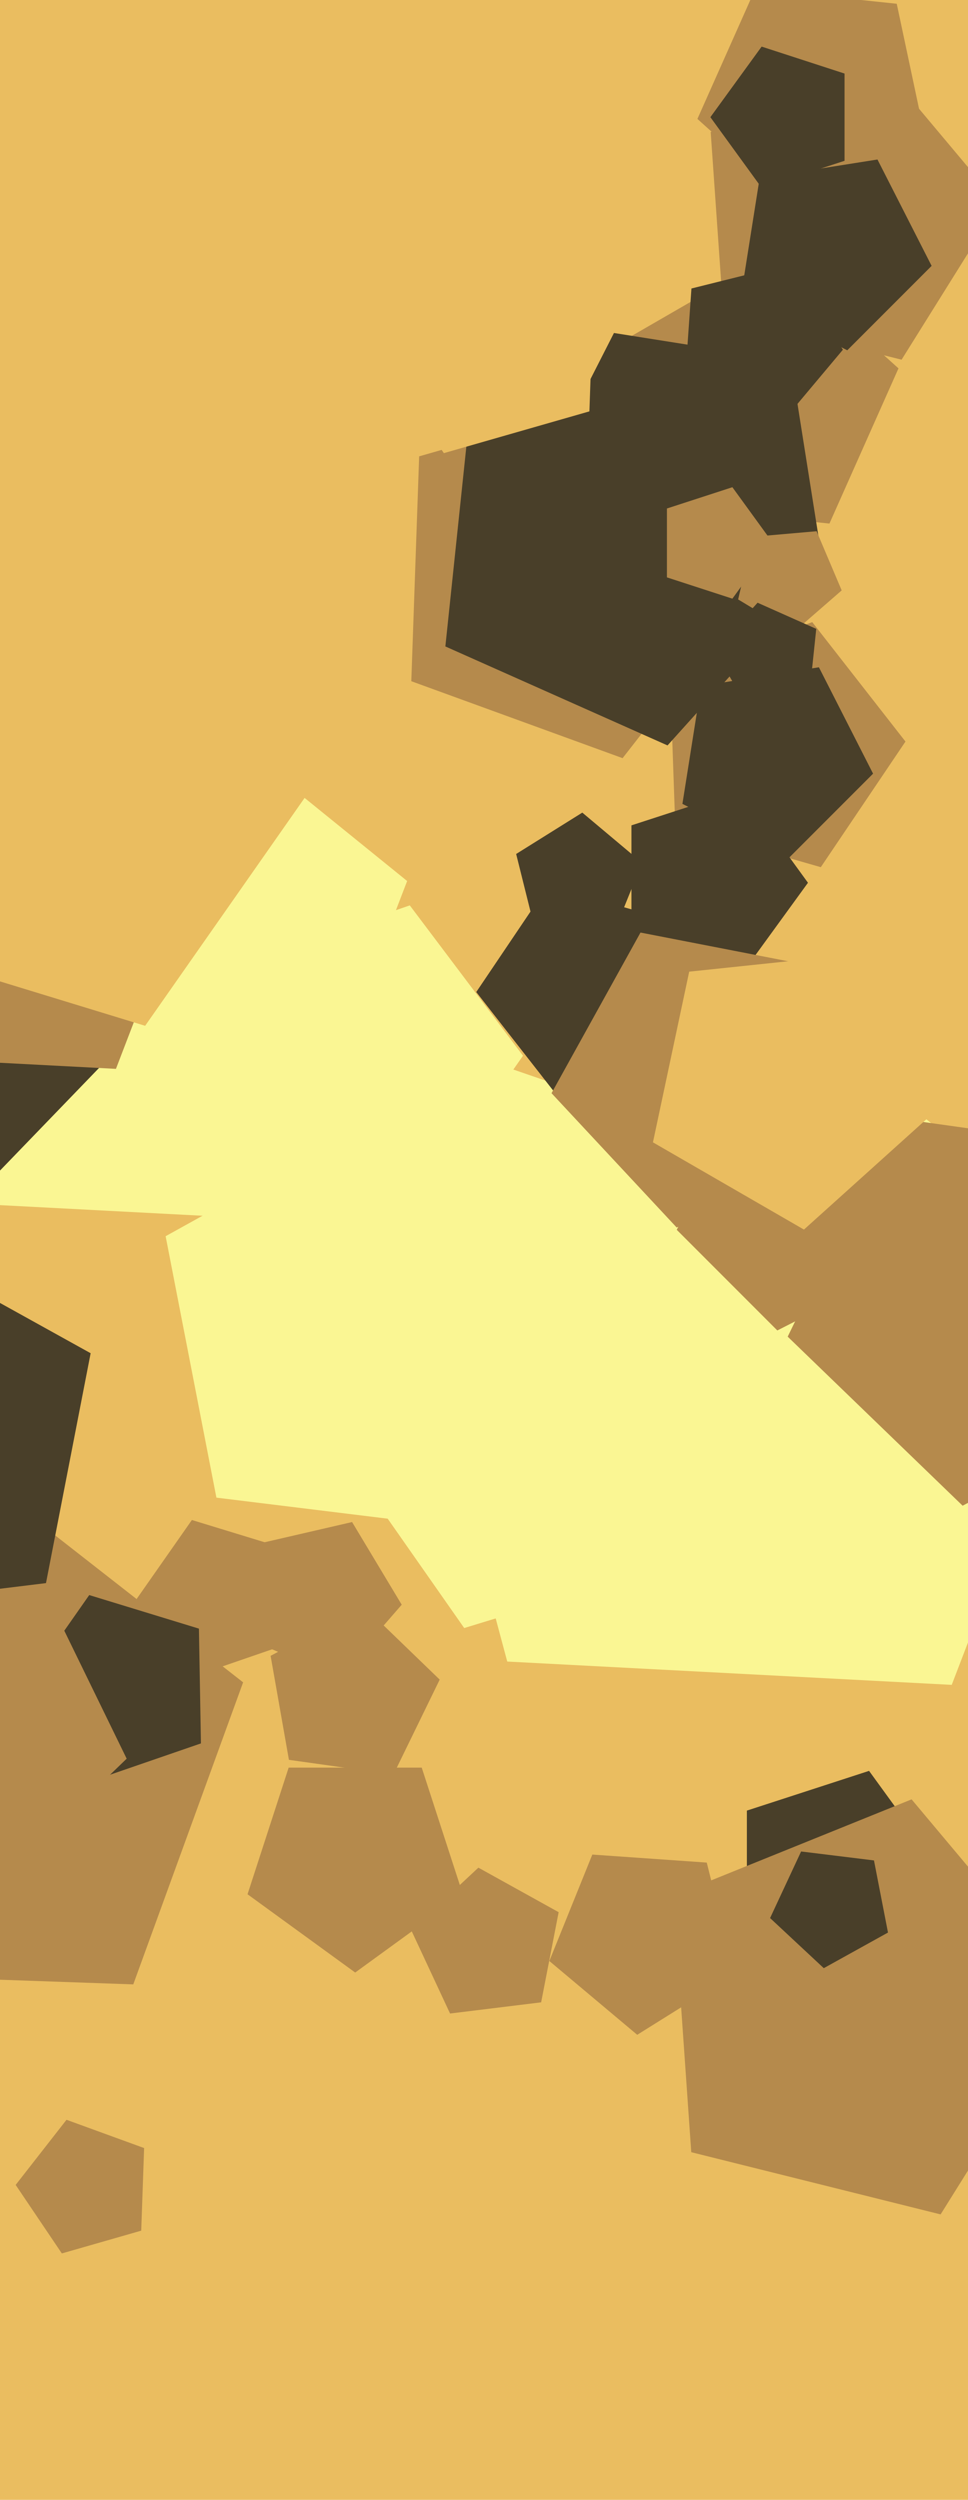 <svg xmlns="http://www.w3.org/2000/svg" width="248px" height="640px">
  <rect width="248" height="640" fill="rgb(234,189,96)"/>
  <polygon points="243.83,431.351 129.956,425.383 100.443,315.238 196.077,253.133 284.695,324.895" fill="rgb(250,246,147)"/>
  <polygon points="237.32,36.609 205.76,54.83 178.677,30.445 193.5,-2.847 229.743,0.963" fill="rgb(181,138,76)"/>
  <polygon points="210.287,222.01 172.996,211.317 171.642,172.547 208.096,159.278 231.98,189.848" fill="rgb(181,138,76)"/>
  <polygon points="188.18,505.365 163.256,520.939 140.743,502.048 151.752,474.799 181.07,476.849" fill="rgb(181,138,76)"/>
  <polygon points="212.5,134.043 169.242,129.496 160.199,86.951 197.868,65.203 230.191,94.307" fill="rgb(181,138,76)"/>
  <polygon points="205.495,390.34 118.931,416.805 67.012,342.656 121.487,270.365 207.075,299.835" fill="rgb(250,246,147)"/>
  <polygon points="138.64,512.627 115.304,515.492 105.367,494.184 122.563,478.149 143.126,489.548" fill="rgb(181,138,76)"/>
  <polygon points="301.636,356.234 246.624,385.484 201.805,342.203 229.118,286.204 290.817,294.875" fill="rgb(181,138,76)"/>
  <polygon points="34.144,508.033 -48.096,505.161 -70.778,426.059 -2.557,380.043 62.288,430.705" fill="rgb(181,138,76)"/>
  <polygon points="194.97,148.71 159.506,194.102 105.377,174.4 107.387,116.833 162.759,100.955" fill="rgb(181,138,76)"/>
  <polygon points="212.71,144.54 171.019,190.842 114.101,165.5 120.613,103.536 181.557,90.582" fill="rgb(73,63,41)"/>
  <polygon points="223.68,198.067 202.067,219.68 174.834,205.804 179.615,175.615 209.804,170.834" fill="rgb(73,63,41)"/>
  <polygon points="230.984,92.087 185.358,80.712 182.078,33.803 225.677,16.188 255.903,52.21" fill="rgb(181,138,76)"/>
  <polygon points="209.749,137.706 168.899,158.52 136.48,126.101 157.294,85.251 202.577,92.423" fill="rgb(73,63,41)"/>
  <polygon points="11.782,405.299 -47.725,412.606 -73.063,358.269 -29.215,317.38 23.222,346.446" fill="rgb(73,63,41)"/>
  <polygon points="73.202,421.045 49.86,429.082 35.003,409.367 49.163,389.144 72.771,396.362" fill="rgb(181,138,76)"/>
  <polygon points="118.581,484.961 91.0,505.0 63.419,484.961 73.954,452.539 108.046,452.539" fill="rgb(181,138,76)"/>
  <polygon points="173.213,268.657 142.282,279.915 122.017,253.977 140.423,226.689 172.064,235.761" fill="rgb(73,63,41)"/>
  <polygon points="157.009,239.417 137.073,238.023 132.238,218.632 149.186,208.041 164.495,220.887" fill="rgb(73,63,41)"/>
  <polygon points="36.184,571.082 15.844,576.914 4.011,559.372 17.039,542.697 36.923,549.935" fill="rgb(181,138,76)"/>
  <polygon points="215.641,151.149 203.22,161.947 189.113,153.47 192.815,137.434 209.211,136" fill="rgb(181,138,76)"/>
  <polygon points="231.621,324.074 199.151,340.618 173.382,314.849 189.926,282.379 225.92,288.08" fill="rgb(181,138,76)"/>
  <polygon points="106.348,309.766 60.256,295.674 59.415,247.483 104.987,231.792 133.994,270.284" fill="rgb(250,246,147)"/>
  <polygon points="216.371,41.168 195.129,48.07 182.0,30 195.129,11.93 216.371,18.832" fill="rgb(73,63,41)"/>
  <polygon points="151.004,105.317 113.713,116.01 92.02,83.848 115.904,53.278 152.358,66.547" fill="rgb(234,189,96)"/>
  <polygon points="100.798,454.308 74.023,450.545 69.328,423.917 93.201,411.224 112.651,430.006" fill="rgb(181,138,76)"/>
  <polygon points="198.0,139.0 187.635,153.266 170.865,147.817 170.865,130.183 187.635,124.734" fill="rgb(181,138,76)"/>
  <polygon points="242.0,480.0 222.652,506.63 191.348,496.458 191.348,463.542 222.652,453.37" fill="rgb(73,63,41)"/>
  <polygon points="240.978,566.922 177.102,550.996 172.509,485.325 233.548,460.663 275.864,511.094" fill="rgb(181,138,76)"/>
  <polygon points="71.026,312.255 -21.716,307.395 -45.753,217.689 32.135,167.108 104.308,225.553" fill="rgb(250,246,147)"/>
  <polygon points="51.479,446.339 23.691,455.908 6.004,432.436 22.861,408.362 50.966,416.955" fill="rgb(73,63,41)"/>
  <polygon points="32.453,450.251 2.01,479.65 -35.357,459.781 -28.008,418.104 13.901,412.214" fill="rgb(181,138,76)"/>
  <polygon points="30.504,268.098 -11.144,311.225 -65.03,284.943 -56.686,225.572 2.357,215.162" fill="rgb(73,63,41)"/>
  <polygon points="123.119,391.728 55.444,383.419 42.434,316.488 102.068,283.432 151.934,329.933" fill="rgb(250,246,147)"/>
  <polygon points="207.0,226.0 189.725,249.776 161.775,240.695 161.775,211.305 189.725,202.224" fill="rgb(73,63,41)"/>
  <polygon points="102.92,410.83 86.724,429.462 63.999,419.816 66.151,395.223 90.205,389.669" fill="rgb(181,138,76)"/>
  <polygon points="238.68,68.067 217.067,89.68 189.834,75.804 194.615,45.615 224.804,40.834" fill="rgb(73,63,41)"/>
  <polygon points="207.404,177.368 191.306,180.79 183.077,166.537 194.089,154.306 209.124,161.0" fill="rgb(73,63,41)"/>
  <polygon points="29.705,273.644 -1.992,271.983 -10.207,241.324 16.413,224.037 41.08,244.012" fill="rgb(181,138,76)"/>
  <polygon points="215.985,294.392 173.368,314.265 141.298,279.875 164.095,238.748 210.254,247.72" fill="rgb(181,138,76)"/>
  <polygon points="215.946,89.535 199.322,109.347 175.343,99.658 177.147,73.859 202.241,67.602" fill="rgb(73,63,41)"/>
  <polygon points="239.17,284.901 205.972,314.792 167.285,292.456 176.573,248.76 221.0,244.091" fill="rgb(234,189,96)"/>
  <polygon points="227.501,494.762 211.05,503.881 197.294,491.053 205.243,474.006 223.912,476.298" fill="rgb(73,63,41)"/>
  <polygon points="37.185,262.622 -32.515,241.313 -33.787,168.438 35.127,144.709 78.991,202.918" fill="rgb(234,189,96)"/>
</svg>